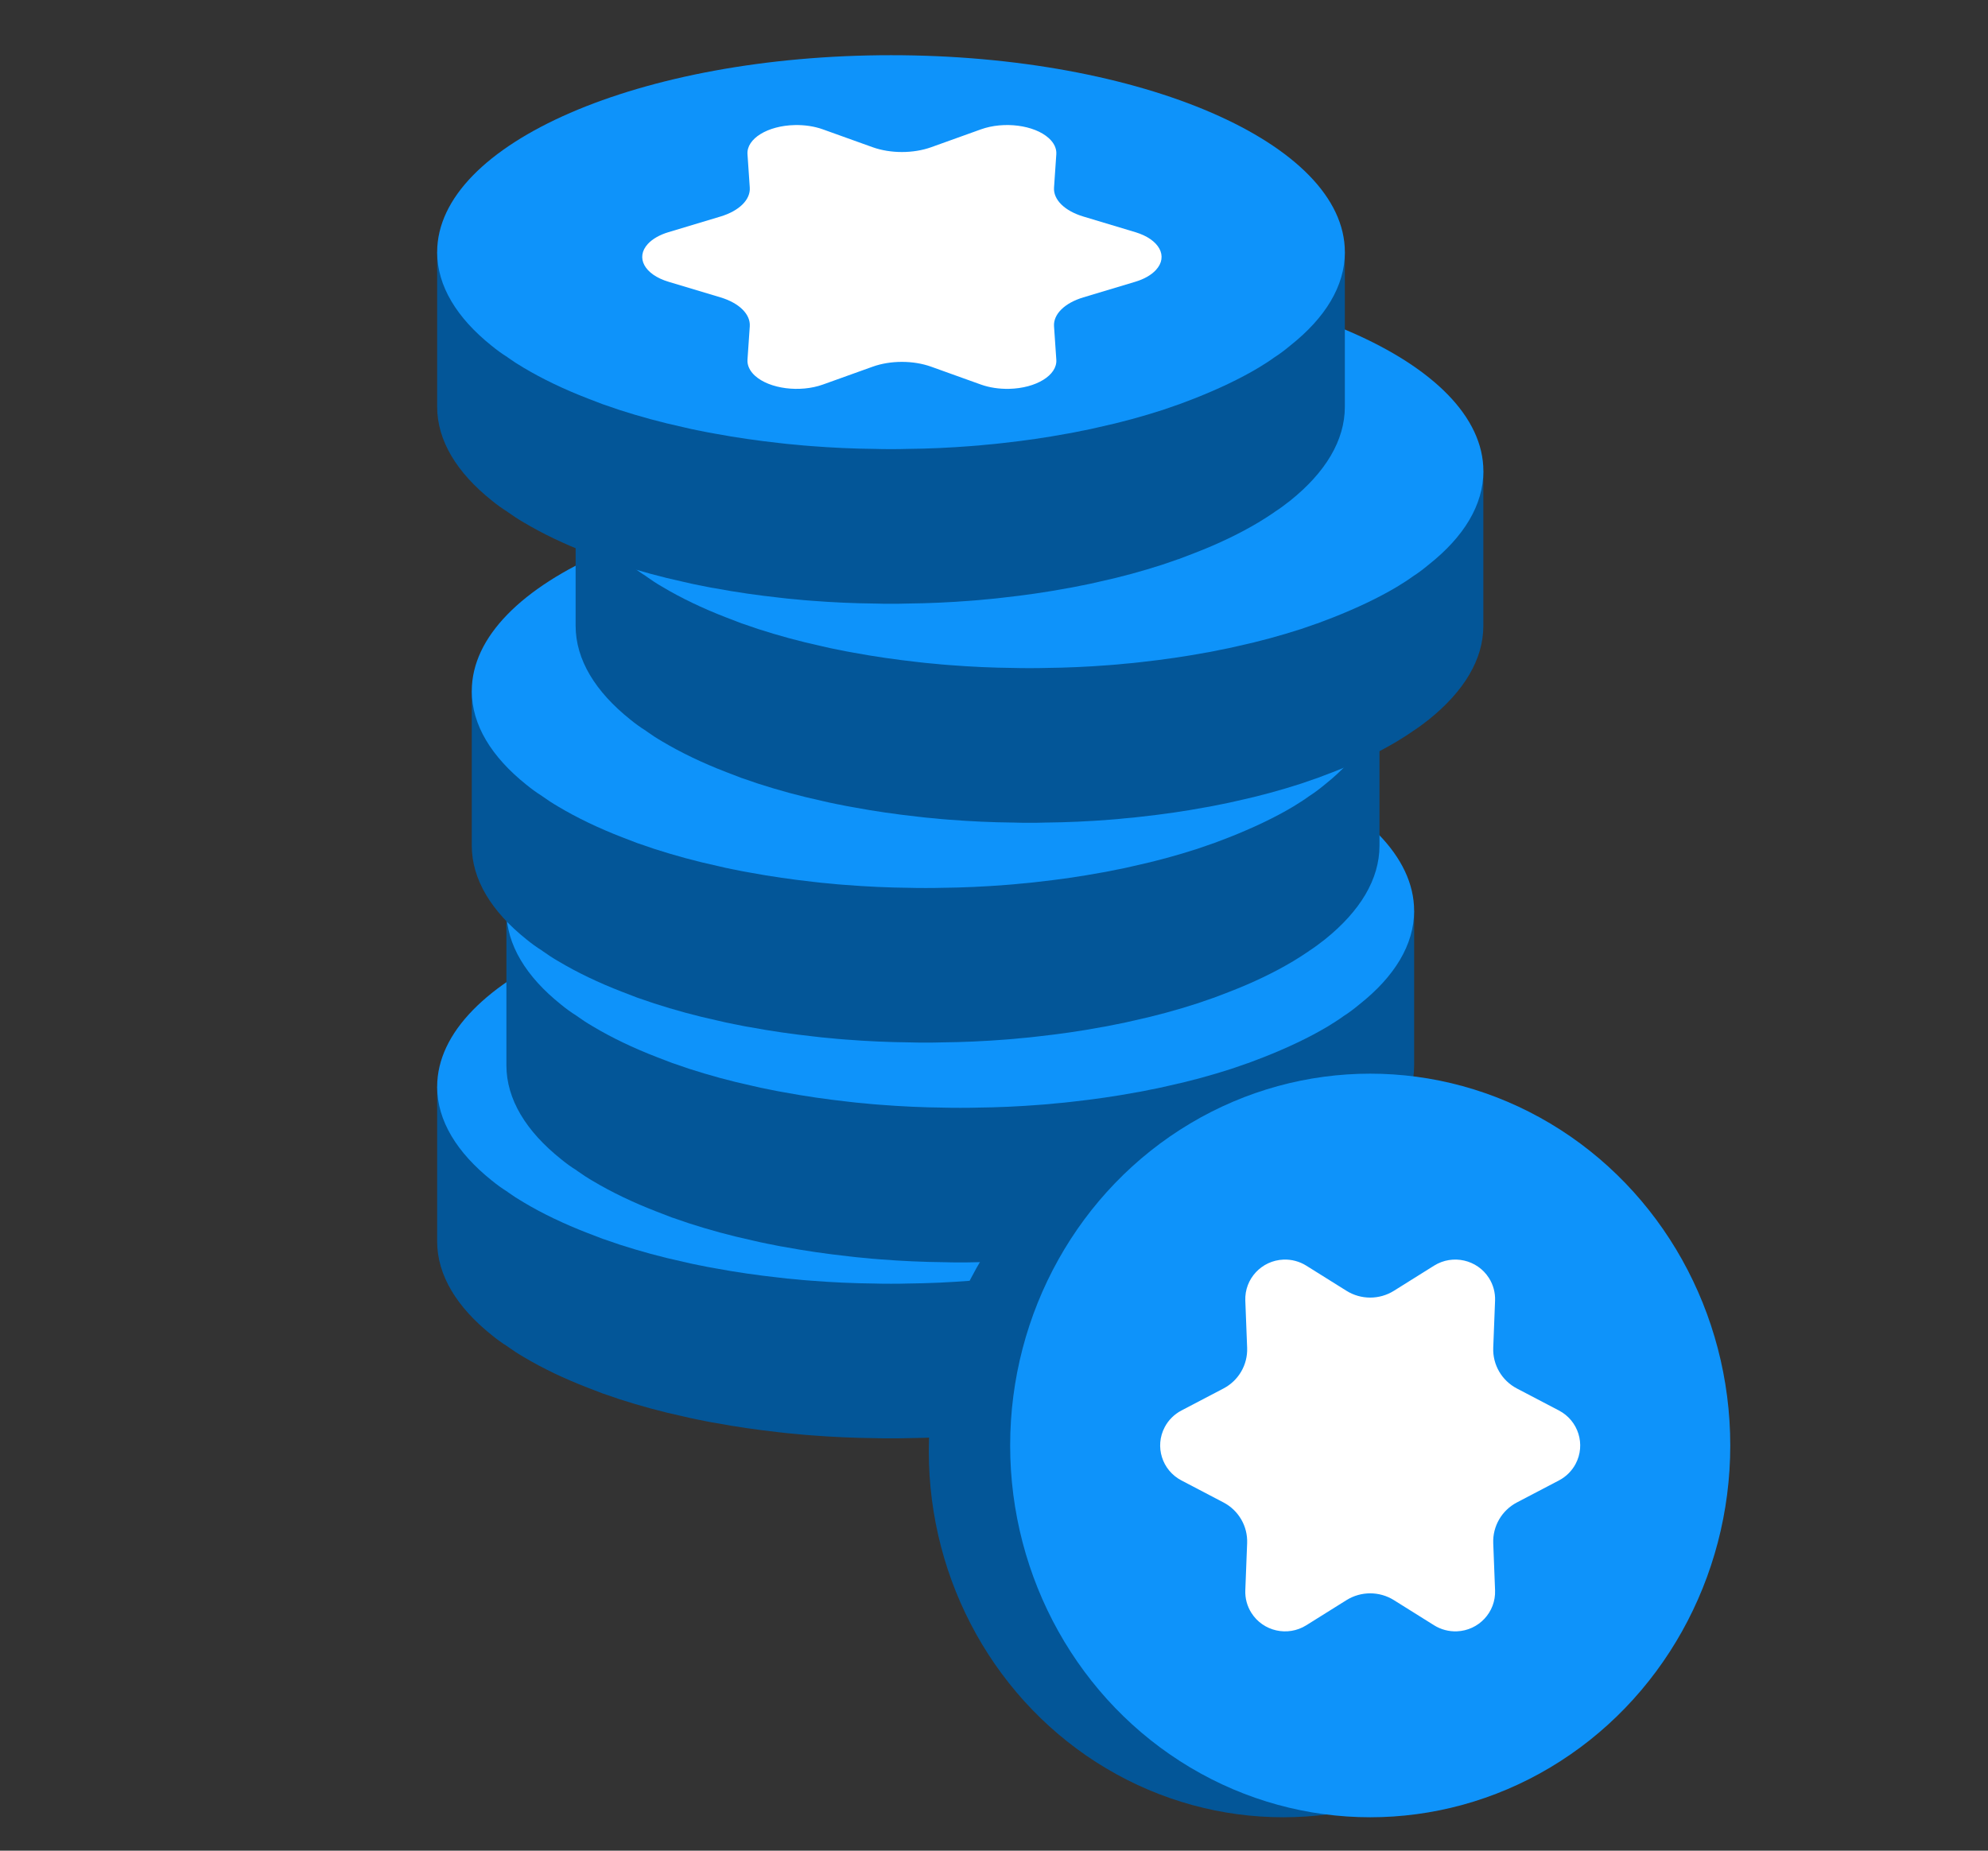 <svg width="87" height="81" viewBox="0 0 87 81" fill="none" xmlns="http://www.w3.org/2000/svg">
<rect x="0" y="0" width="87" height="81" fill="#333333" stroke="none"/>
<path d="M58.854 47.568V54.333C58.854 55.816 57.995 57.21 56.471 58.435C56.254 58.604 56.024 58.781 55.772 58.941C55.772 58.941 55.765 58.941 55.765 58.95C55.548 59.101 55.318 59.243 55.073 59.394C54.255 59.882 53.312 60.335 52.277 60.735C52.046 60.823 51.816 60.912 51.578 61.001H51.571C51.347 61.081 51.117 61.161 50.879 61.241C49.998 61.525 49.069 61.782 48.083 61.995C47.852 62.048 47.622 62.102 47.384 62.146H47.377C47.146 62.191 46.923 62.244 46.685 62.279C45.783 62.448 44.854 62.581 43.889 62.688C43.658 62.714 43.428 62.741 43.19 62.759H43.183C42.953 62.785 42.729 62.803 42.491 62.821C41.583 62.892 40.646 62.936 39.695 62.945C39.465 62.954 39.234 62.954 38.996 62.954H38.989C38.752 62.954 38.528 62.954 38.297 62.945C37.347 62.936 36.41 62.892 35.501 62.821C35.264 62.803 35.033 62.785 34.802 62.759H34.795C34.558 62.741 34.334 62.714 34.103 62.688C33.139 62.581 32.209 62.448 31.307 62.279C31.07 62.244 30.839 62.191 30.608 62.146H30.601C30.364 62.102 30.14 62.048 29.909 61.995C28.924 61.782 27.994 61.525 27.113 61.241C26.876 61.161 26.638 61.081 26.414 61.001H26.407C26.17 60.912 25.946 60.823 25.715 60.735C24.681 60.335 23.737 59.882 22.919 59.394C22.675 59.252 22.444 59.101 22.22 58.941C22.22 58.941 22.213 58.941 22.213 58.932C21.969 58.782 21.738 58.613 21.521 58.435C19.998 57.219 19.131 55.816 19.131 54.334V47.568H58.854Z" fill="#035698"/>
<path d="M58.855 47.566C58.855 49.049 57.995 50.442 56.471 51.65C56.247 51.836 56.017 52.014 55.765 52.174C55.548 52.334 55.318 52.475 55.073 52.626C54.255 53.115 53.312 53.559 52.277 53.967C52.046 54.056 51.816 54.145 51.578 54.233H51.571C51.347 54.313 51.117 54.393 50.879 54.473C49.998 54.757 49.069 55.015 48.083 55.228C47.852 55.281 47.622 55.334 47.384 55.379H47.377C47.146 55.423 46.923 55.476 46.685 55.512C45.783 55.681 44.854 55.814 43.889 55.92C43.658 55.947 43.428 55.974 43.19 55.991H43.183C42.953 56.018 42.729 56.036 42.491 56.053C41.583 56.125 40.646 56.169 39.695 56.178C39.465 56.187 39.234 56.187 38.996 56.187H38.989C38.752 56.187 38.528 56.187 38.297 56.178C37.347 56.169 36.41 56.125 35.501 56.053C35.264 56.036 35.033 56.018 34.802 55.991H34.795C34.558 55.974 34.334 55.947 34.103 55.92C33.139 55.814 32.209 55.681 31.307 55.512C31.07 55.476 30.839 55.423 30.608 55.379H30.601C30.364 55.334 30.14 55.281 29.909 55.228C28.924 55.015 27.994 54.757 27.113 54.473C26.876 54.393 26.638 54.313 26.414 54.233H26.407C26.17 54.145 25.946 54.056 25.715 53.967C24.681 53.567 23.737 53.115 22.919 52.626C22.675 52.484 22.444 52.334 22.22 52.174C22.22 52.174 22.213 52.174 22.213 52.165C21.969 52.014 21.738 51.845 21.521 51.668C19.998 50.451 19.131 49.049 19.131 47.566C19.131 42.807 28.029 38.945 38.996 38.945C49.964 38.945 58.855 42.807 58.855 47.566Z" fill="#0E93FA"/>
<path d="M38.934 53.777C38.737 53.777 38.549 53.777 38.355 53.769C37.436 53.76 36.529 53.72 35.617 53.649C35.395 53.632 35.184 53.616 34.974 53.592L34.888 53.582H34.853C34.673 53.567 34.502 53.547 34.326 53.527C33.296 53.412 32.418 53.284 31.583 53.128C31.395 53.099 31.263 53.071 31.132 53.044L30.747 52.969C30.607 52.941 30.248 52.857 30.248 52.857C29.347 52.662 28.481 52.429 27.58 52.138C27.369 52.067 27.142 51.991 26.928 51.914L26.264 51.661C25.479 51.358 24.756 51.024 24.11 50.666V50.657L23.052 50.004L22.717 49.764H22.703C22.652 49.726 22.601 49.685 22.551 49.644C21.421 48.742 21.027 47.963 21.027 47.565C21.027 45.376 27.849 41.353 38.996 41.353C50.139 41.353 56.958 45.376 56.958 47.565C56.958 47.961 56.567 48.733 55.467 49.606C55.234 49.799 55.07 49.921 54.916 50.019L54.814 50.089C54.638 50.219 54.449 50.333 54.251 50.456C53.569 50.862 52.71 51.273 51.714 51.666L51.057 51.914C50.843 51.991 50.623 52.067 50.395 52.143C49.511 52.428 48.645 52.662 47.765 52.852C47.571 52.897 47.395 52.938 47.219 52.973L46.838 53.047C46.715 53.073 46.591 53.099 46.462 53.119C45.574 53.284 44.696 53.412 43.724 53.52C43.523 53.543 43.33 53.566 43.132 53.582L43.011 53.591C42.801 53.616 42.597 53.632 42.38 53.648C41.463 53.719 40.557 53.76 39.681 53.768C39.444 53.777 39.246 53.777 39.045 53.777C39.029 53.777 38.952 53.777 38.934 53.777Z" fill="#0E93FA"/>
<path d="M31.532 49.542L29.257 48.859C28.205 48.543 27.802 47.801 28.356 47.201C28.558 46.982 28.873 46.803 29.257 46.688L31.532 46.005C32.351 45.759 32.849 45.266 32.814 44.739L32.715 43.275C32.669 42.597 33.595 42.027 34.783 42.001C35.217 41.992 35.647 42.057 36.014 42.189L38.19 42.97C38.973 43.252 39.97 43.252 40.754 42.97L42.929 42.189C43.935 41.828 45.265 42 45.899 42.573C46.13 42.783 46.245 43.027 46.229 43.275L46.129 44.739C46.094 45.266 46.592 45.759 47.411 46.005L49.686 46.688C50.738 47.004 51.142 47.746 50.587 48.346C50.385 48.565 50.07 48.744 49.686 48.859L47.411 49.542C46.592 49.789 46.094 50.281 46.129 50.808L46.229 52.272C46.275 52.95 45.348 53.52 44.16 53.546C43.726 53.556 43.297 53.49 42.929 53.358L40.754 52.577C39.97 52.296 38.973 52.296 38.19 52.577L36.014 53.358C35.008 53.719 33.678 53.547 33.044 52.974C32.813 52.764 32.698 52.52 32.715 52.272L32.814 50.808C32.849 50.281 32.351 49.789 31.532 49.542Z" fill="#E3F5FC"/>
<path d="M61.886 39.867V46.632C61.886 48.115 61.026 49.509 59.502 50.734C59.285 50.903 59.055 51.08 58.803 51.24C58.803 51.24 58.796 51.24 58.796 51.249C58.58 51.4 58.349 51.542 58.104 51.693C57.286 52.181 56.343 52.634 55.308 53.033C55.078 53.122 54.847 53.211 54.609 53.3H54.602C54.379 53.38 54.148 53.459 53.91 53.539C53.03 53.824 52.1 54.081 51.114 54.294C50.884 54.347 50.653 54.401 50.415 54.445H50.408C50.178 54.489 49.954 54.543 49.716 54.578C48.815 54.747 47.885 54.88 46.92 54.986C46.69 55.013 46.459 55.04 46.221 55.058H46.214C45.984 55.084 45.76 55.102 45.522 55.12C44.614 55.191 43.677 55.235 42.726 55.244C42.496 55.253 42.265 55.253 42.027 55.253H42.02C41.783 55.253 41.559 55.253 41.328 55.244C40.378 55.235 39.441 55.191 38.532 55.12C38.295 55.102 38.064 55.084 37.834 55.058H37.827C37.589 55.04 37.365 55.013 37.135 54.986C36.17 54.88 35.24 54.747 34.339 54.578C34.101 54.543 33.87 54.489 33.64 54.445H33.633C33.395 54.401 33.171 54.347 32.941 54.294C31.955 54.081 31.025 53.824 30.145 53.539C29.907 53.459 29.669 53.38 29.446 53.3H29.439C29.201 53.211 28.977 53.122 28.747 53.033C27.712 52.634 26.768 52.181 25.951 51.693C25.706 51.551 25.475 51.4 25.252 51.24C25.252 51.24 25.245 51.24 25.245 51.231C25 51.08 24.769 50.912 24.553 50.734C23.029 49.518 22.162 48.115 22.162 46.632V39.867H61.886Z" fill="#035698"/>
<path d="M61.886 39.867C61.886 41.349 61.026 42.743 59.502 43.951C59.279 44.137 59.048 44.315 58.796 44.474C58.58 44.634 58.349 44.776 58.104 44.927C57.286 45.416 56.343 45.859 55.308 46.268C55.078 46.356 54.847 46.445 54.609 46.534H54.602C54.379 46.614 54.148 46.694 53.91 46.774C53.03 47.058 52.1 47.316 51.114 47.529C50.884 47.582 50.653 47.635 50.415 47.679H50.408C50.178 47.724 49.954 47.777 49.716 47.813C48.815 47.981 47.885 48.114 46.92 48.221C46.69 48.248 46.459 48.274 46.221 48.292H46.214C45.984 48.319 45.76 48.337 45.522 48.354C44.614 48.425 43.677 48.47 42.726 48.479C42.496 48.487 42.265 48.487 42.027 48.487H42.02C41.783 48.487 41.559 48.487 41.328 48.479C40.378 48.47 39.441 48.425 38.532 48.354C38.295 48.337 38.064 48.319 37.834 48.292H37.827C37.589 48.274 37.365 48.248 37.135 48.221C36.17 48.114 35.24 47.981 34.339 47.813C34.101 47.777 33.87 47.724 33.64 47.679H33.633C33.395 47.635 33.171 47.582 32.941 47.529C31.955 47.316 31.025 47.058 30.145 46.774C29.907 46.694 29.669 46.614 29.446 46.534H29.439C29.201 46.446 28.977 46.357 28.747 46.268C27.712 45.868 26.768 45.416 25.951 44.927C25.706 44.785 25.475 44.634 25.252 44.474C25.252 44.474 25.245 44.474 25.245 44.466C25 44.315 24.769 44.146 24.553 43.968C23.029 42.752 22.162 41.349 22.162 39.867C22.162 35.108 31.06 31.246 42.028 31.246C52.995 31.246 61.886 35.108 61.886 39.867Z" fill="#0E93FA"/>
<path d="M41.965 46.078C41.768 46.078 41.58 46.078 41.387 46.07C40.467 46.061 39.561 46.02 38.649 45.95C38.426 45.933 38.216 45.916 38.005 45.892L37.92 45.883H37.884C37.705 45.868 37.533 45.848 37.358 45.828C36.327 45.713 35.449 45.585 34.615 45.429C34.426 45.4 34.294 45.372 34.163 45.345L33.778 45.27C33.638 45.241 33.279 45.158 33.279 45.158C32.378 44.963 31.512 44.729 30.611 44.438C30.401 44.368 30.173 44.291 29.96 44.215L29.295 43.962C28.51 43.658 27.787 43.324 27.141 42.967V42.957L26.083 42.305L25.748 42.065H25.735C25.684 42.026 25.633 41.986 25.582 41.945C24.452 41.043 24.059 40.264 24.059 39.866C24.059 37.676 30.881 33.654 42.027 33.654C53.17 33.654 59.989 37.676 59.989 39.866C59.989 40.262 59.599 41.034 58.498 41.907C58.265 42.099 58.101 42.222 57.947 42.32L57.845 42.39C57.669 42.52 57.48 42.633 57.282 42.756C56.6 43.163 55.741 43.574 54.745 43.967L54.089 44.215C53.874 44.291 53.654 44.368 53.427 44.444C52.543 44.729 51.677 44.963 50.796 45.153C50.603 45.198 50.427 45.239 50.251 45.274L49.87 45.348C49.746 45.374 49.622 45.4 49.494 45.42C48.605 45.585 47.727 45.713 46.756 45.82C46.554 45.844 46.361 45.866 46.163 45.882L46.042 45.892C45.832 45.916 45.628 45.932 45.411 45.949C44.494 46.02 43.588 46.061 42.712 46.069C42.476 46.078 42.277 46.078 42.077 46.078C42.06 46.078 41.983 46.078 41.965 46.078Z" fill="#0E93FA"/>
<path d="M60.37 30.246V37.011C60.37 38.494 59.51 39.888 57.986 41.113C57.77 41.282 57.539 41.459 57.288 41.619C57.288 41.619 57.281 41.619 57.281 41.628C57.064 41.779 56.833 41.921 56.589 42.072C55.771 42.56 54.827 43.013 53.793 43.412C53.562 43.501 53.331 43.59 53.094 43.679H53.087C52.863 43.758 52.632 43.838 52.395 43.918C51.514 44.202 50.584 44.46 49.599 44.673C49.368 44.726 49.137 44.779 48.9 44.824H48.893C48.662 44.868 48.438 44.922 48.201 44.957C47.299 45.126 46.369 45.259 45.405 45.365C45.174 45.392 44.943 45.419 44.706 45.437H44.699C44.468 45.463 44.244 45.481 44.007 45.499C43.098 45.57 42.161 45.614 41.211 45.623C40.98 45.632 40.749 45.632 40.512 45.632H40.505C40.267 45.632 40.044 45.632 39.813 45.623C38.862 45.614 37.926 45.57 37.017 45.499C36.779 45.481 36.548 45.463 36.318 45.437H36.311C36.073 45.419 35.85 45.392 35.619 45.365C34.654 45.259 33.725 45.126 32.823 44.957C32.585 44.922 32.355 44.868 32.124 44.824H32.117C31.879 44.78 31.656 44.726 31.425 44.673C30.439 44.46 29.51 44.202 28.629 43.918C28.391 43.838 28.154 43.758 27.93 43.679H27.923C27.685 43.59 27.462 43.501 27.231 43.412C26.197 43.013 25.253 42.56 24.435 42.072C24.19 41.93 23.96 41.779 23.736 41.619C23.736 41.619 23.729 41.619 23.729 41.61C23.484 41.459 23.254 41.291 23.037 41.113C21.513 39.897 20.646 38.494 20.646 37.011V30.246H60.37Z" fill="#035698"/>
<path d="M60.37 30.246C60.37 31.728 59.51 33.122 57.987 34.33C57.763 34.516 57.532 34.694 57.281 34.853C57.064 35.013 56.833 35.155 56.589 35.306C55.771 35.794 54.827 36.238 53.793 36.647C53.562 36.735 53.331 36.824 53.094 36.913H53.087C52.863 36.993 52.632 37.073 52.395 37.153C51.514 37.437 50.584 37.694 49.599 37.907C49.368 37.961 49.137 38.014 48.9 38.058H48.893C48.662 38.103 48.438 38.156 48.201 38.192C47.299 38.36 46.369 38.493 45.405 38.6C45.174 38.627 44.943 38.653 44.706 38.671H44.699C44.468 38.697 44.244 38.715 44.007 38.733C43.098 38.804 42.161 38.849 41.211 38.858C40.98 38.866 40.749 38.866 40.512 38.866H40.505C40.267 38.866 40.044 38.866 39.813 38.858C38.862 38.849 37.926 38.804 37.017 38.733C36.779 38.715 36.548 38.698 36.318 38.671H36.311C36.073 38.653 35.85 38.627 35.619 38.6C34.654 38.493 33.725 38.36 32.823 38.192C32.585 38.156 32.355 38.103 32.124 38.058H32.117C31.879 38.014 31.656 37.961 31.425 37.907C30.439 37.694 29.51 37.437 28.629 37.153C28.391 37.073 28.154 36.993 27.93 36.913H27.923C27.685 36.824 27.462 36.736 27.231 36.647C26.197 36.247 25.253 35.794 24.435 35.306C24.19 35.164 23.96 35.013 23.736 34.853C23.736 34.853 23.729 34.853 23.729 34.845C23.484 34.694 23.254 34.525 23.037 34.347C21.513 33.131 20.646 31.728 20.646 30.246C20.646 25.487 29.545 21.625 40.512 21.625C51.479 21.625 60.37 25.487 60.37 30.246Z" fill="#0E93FA"/>
<path d="M40.45 36.459C40.252 36.459 40.064 36.459 39.871 36.451C38.951 36.442 38.045 36.401 37.133 36.33C36.911 36.313 36.7 36.297 36.49 36.273L36.404 36.263H36.369C36.189 36.249 36.017 36.228 35.842 36.208C34.811 36.094 33.933 35.966 33.099 35.81C32.911 35.781 32.779 35.753 32.648 35.726L32.262 35.651C32.123 35.622 31.764 35.539 31.764 35.539C30.862 35.344 29.996 35.11 29.096 34.819C28.885 34.749 28.658 34.672 28.444 34.596L27.779 34.342C26.994 34.039 26.271 33.705 25.625 33.348V33.338L24.568 32.685L24.233 32.446H24.219C24.168 32.407 24.117 32.367 24.066 32.325C22.936 31.424 22.543 30.645 22.543 30.247C22.543 28.057 29.365 24.035 40.512 24.035C51.654 24.035 58.474 28.057 58.474 30.247C58.474 30.643 58.083 31.415 56.983 32.287C56.75 32.48 56.586 32.603 56.432 32.701L56.329 32.771C56.153 32.901 55.965 33.014 55.766 33.137C55.084 33.544 54.225 33.955 53.23 34.348L52.573 34.596C52.359 34.672 52.138 34.749 51.911 34.825C51.027 35.11 50.161 35.344 49.281 35.534C49.087 35.579 48.911 35.619 48.735 35.655L48.354 35.729C48.23 35.755 48.107 35.781 47.978 35.8C47.09 35.966 46.211 36.094 45.24 36.201C45.038 36.225 44.845 36.247 44.648 36.263L44.527 36.273C44.316 36.297 44.112 36.313 43.896 36.329C42.978 36.401 42.072 36.442 41.196 36.45C40.96 36.458 40.762 36.459 40.561 36.459C40.545 36.459 40.468 36.459 40.45 36.459Z" fill="#0E93FA"/>
<path d="M64.915 20.625V27.39C64.915 28.873 64.055 30.267 62.531 31.492C62.315 31.66 62.084 31.838 61.833 31.998C61.833 31.998 61.825 31.998 61.825 32.007C61.609 32.158 61.378 32.3 61.133 32.451C60.316 32.939 59.372 33.392 58.337 33.791C58.107 33.88 57.876 33.969 57.639 34.057H57.632C57.408 34.137 57.177 34.217 56.94 34.297C56.059 34.581 55.129 34.839 54.144 35.052C53.913 35.105 53.682 35.158 53.445 35.203H53.438C53.207 35.247 52.983 35.3 52.746 35.336C51.844 35.505 50.914 35.638 49.95 35.744C49.719 35.771 49.488 35.798 49.251 35.815H49.244C49.013 35.842 48.789 35.86 48.552 35.878C47.643 35.949 46.706 35.993 45.756 36.002C45.525 36.011 45.294 36.011 45.057 36.011H45.05C44.812 36.011 44.588 36.011 44.358 36.002C43.407 35.993 42.471 35.949 41.562 35.878C41.324 35.86 41.093 35.842 40.863 35.815H40.856C40.618 35.798 40.395 35.771 40.164 35.744C39.199 35.638 38.27 35.505 37.368 35.336C37.13 35.3 36.9 35.247 36.669 35.203H36.662C36.424 35.158 36.201 35.105 35.97 35.052C34.984 34.839 34.055 34.581 33.174 34.297C32.936 34.217 32.699 34.137 32.475 34.057H32.468C32.23 33.969 32.007 33.88 31.776 33.791C30.741 33.392 29.798 32.939 28.98 32.451C28.735 32.309 28.505 32.158 28.281 31.998C28.281 31.998 28.274 31.998 28.274 31.989C28.029 31.838 27.799 31.669 27.582 31.492C26.058 30.276 25.191 28.873 25.191 27.39V20.625H64.915Z" fill="#035698"/>
<path d="M64.917 20.622C64.917 22.105 64.057 23.499 62.533 24.706C62.31 24.893 62.079 25.07 61.828 25.23C61.611 25.39 61.38 25.532 61.136 25.683C60.318 26.171 59.374 26.615 58.34 27.024C58.109 27.112 57.878 27.201 57.641 27.29H57.633C57.41 27.37 57.179 27.45 56.942 27.53C56.061 27.814 55.131 28.071 54.145 28.285C53.915 28.338 53.684 28.391 53.447 28.435H53.44C53.209 28.48 52.985 28.533 52.748 28.569C51.846 28.737 50.916 28.87 49.952 28.977C49.721 29.004 49.49 29.03 49.253 29.048H49.246C49.015 29.075 48.791 29.092 48.554 29.11C47.645 29.181 46.708 29.226 45.758 29.235C45.527 29.243 45.296 29.243 45.059 29.243H45.052C44.814 29.243 44.59 29.243 44.36 29.235C43.409 29.226 42.472 29.181 41.564 29.11C41.326 29.092 41.095 29.075 40.865 29.048H40.858C40.62 29.03 40.396 29.004 40.166 28.977C39.201 28.87 38.272 28.737 37.37 28.569C37.132 28.533 36.901 28.48 36.671 28.435H36.664C36.426 28.391 36.203 28.338 35.972 28.285C34.986 28.071 34.057 27.814 33.176 27.53C32.938 27.45 32.7 27.37 32.477 27.29H32.47C32.232 27.201 32.009 27.113 31.778 27.024C30.743 26.624 29.8 26.171 28.982 25.683C28.737 25.541 28.507 25.39 28.283 25.23C28.283 25.23 28.276 25.23 28.276 25.221C28.031 25.07 27.801 24.902 27.584 24.724C26.06 23.508 25.193 22.105 25.193 20.623C25.193 15.864 34.092 12.002 45.059 12.002C56.026 12.002 64.917 15.864 64.917 20.622Z" fill="#0E93FA"/>
<path d="M44.996 26.834C44.799 26.834 44.611 26.834 44.418 26.826C43.498 26.817 42.592 26.776 41.68 26.705C41.458 26.689 41.247 26.672 41.037 26.648L40.951 26.638H40.916C40.736 26.624 40.564 26.604 40.389 26.583C39.358 26.469 38.48 26.341 37.646 26.185C37.458 26.155 37.326 26.128 37.195 26.101L36.809 26.026C36.669 25.997 36.311 25.914 36.311 25.914C35.409 25.719 34.543 25.485 33.643 25.194C33.432 25.124 33.205 25.047 32.991 24.971L32.326 24.717C31.541 24.414 30.818 24.08 30.172 23.723V23.713L29.115 23.06L28.779 22.821H28.766C28.715 22.782 28.664 22.742 28.613 22.701C27.483 21.799 27.09 21.02 27.09 20.622C27.09 18.432 33.912 14.41 45.059 14.41C56.201 14.41 63.02 18.432 63.02 20.622C63.02 21.018 62.63 21.79 61.53 22.662C61.297 22.855 61.133 22.978 60.979 23.076L60.876 23.146C60.7 23.276 60.512 23.389 60.313 23.512C59.631 23.919 58.772 24.33 57.776 24.723L57.12 24.971C56.906 25.047 56.685 25.124 56.458 25.2C55.574 25.485 54.708 25.719 53.828 25.909C53.634 25.954 53.458 25.994 53.282 26.03L52.901 26.104C52.777 26.13 52.654 26.156 52.525 26.175C51.636 26.341 50.758 26.469 49.787 26.576C49.585 26.6 49.392 26.622 49.194 26.638L49.074 26.648C48.863 26.672 48.659 26.688 48.443 26.704C47.525 26.776 46.619 26.817 45.743 26.825C45.507 26.833 45.309 26.834 45.108 26.834C45.092 26.834 45.014 26.834 44.996 26.834Z" fill="#0E93FA"/>
<path d="M58.854 11.039V17.804C58.854 19.287 57.995 20.681 56.471 21.906C56.254 22.075 56.024 22.252 55.772 22.412C55.772 22.412 55.765 22.412 55.765 22.421C55.548 22.572 55.318 22.714 55.073 22.865C54.255 23.353 53.312 23.806 52.277 24.205C52.046 24.294 51.816 24.383 51.578 24.472H51.571C51.347 24.552 51.117 24.631 50.879 24.711C49.998 24.995 49.069 25.253 48.083 25.466C47.852 25.519 47.622 25.572 47.384 25.617H47.377C47.146 25.661 46.923 25.714 46.685 25.75C45.783 25.919 44.854 26.052 43.889 26.158C43.658 26.185 43.428 26.212 43.19 26.23H43.183C42.953 26.256 42.729 26.274 42.491 26.292C41.583 26.363 40.646 26.407 39.695 26.416C39.465 26.425 39.234 26.425 38.996 26.425H38.989C38.752 26.425 38.528 26.425 38.297 26.416C37.347 26.407 36.41 26.363 35.501 26.292C35.264 26.274 35.033 26.256 34.802 26.23H34.795C34.558 26.212 34.334 26.185 34.103 26.158C33.139 26.052 32.209 25.919 31.307 25.75C31.07 25.715 30.839 25.661 30.608 25.617H30.601C30.364 25.573 30.14 25.519 29.909 25.466C28.924 25.253 27.994 24.995 27.113 24.711C26.876 24.631 26.638 24.552 26.414 24.472H26.407C26.17 24.383 25.946 24.294 25.715 24.205C24.681 23.806 23.737 23.353 22.919 22.865C22.675 22.723 22.444 22.572 22.22 22.412C22.22 22.412 22.213 22.412 22.213 22.403C21.969 22.252 21.738 22.084 21.521 21.906C19.998 20.69 19.131 19.287 19.131 17.804V11.039H58.854Z" fill="#035698"/>
<path d="M58.855 11.037C58.855 12.519 57.995 13.913 56.471 15.12C56.247 15.307 56.017 15.485 55.765 15.645C55.548 15.804 55.318 15.946 55.073 16.097C54.255 16.585 53.312 17.029 52.277 17.438C52.046 17.526 51.816 17.615 51.578 17.704H51.571C51.347 17.784 51.117 17.864 50.879 17.944C49.998 18.228 49.069 18.485 48.083 18.698C47.852 18.752 47.622 18.805 47.384 18.849H47.377C47.146 18.894 46.923 18.947 46.685 18.983C45.783 19.151 44.854 19.285 43.889 19.391C43.658 19.418 43.428 19.444 43.19 19.462H43.183C42.953 19.489 42.729 19.506 42.491 19.524C41.583 19.595 40.646 19.64 39.695 19.648C39.465 19.657 39.234 19.657 38.996 19.657H38.989C38.752 19.657 38.528 19.657 38.297 19.648C37.347 19.64 36.41 19.595 35.501 19.524C35.264 19.506 35.033 19.489 34.802 19.462H34.795C34.558 19.444 34.334 19.418 34.103 19.391C33.139 19.285 32.209 19.151 31.307 18.983C31.07 18.947 30.839 18.894 30.608 18.849H30.601C30.364 18.805 30.14 18.752 29.909 18.698C28.924 18.485 27.994 18.228 27.113 17.944C26.876 17.864 26.638 17.784 26.414 17.704H26.407C26.17 17.615 25.946 17.527 25.715 17.438C24.681 17.038 23.737 16.585 22.919 16.097C22.675 15.955 22.444 15.804 22.22 15.645C22.22 15.645 22.213 15.645 22.213 15.636C21.969 15.485 21.738 15.316 21.521 15.138C19.998 13.922 19.131 12.519 19.131 11.037C19.131 6.278 28.029 2.416 38.996 2.416C49.964 2.416 58.855 6.278 58.855 11.037Z" fill="#0E93FA"/>
<path d="M38.934 17.25C38.737 17.25 38.549 17.25 38.355 17.242C37.436 17.233 36.529 17.192 35.617 17.121C35.395 17.105 35.184 17.088 34.974 17.064L34.888 17.054H34.853C34.673 17.04 34.502 17.02 34.326 16.999C33.296 16.885 32.418 16.757 31.583 16.601C31.395 16.572 31.263 16.544 31.132 16.517L30.747 16.442C30.607 16.413 30.248 16.33 30.248 16.33C29.347 16.135 28.481 15.901 27.58 15.61C27.369 15.54 27.142 15.463 26.928 15.387L26.264 15.133C25.479 14.83 24.756 14.496 24.11 14.139V14.129L23.052 13.476L22.717 13.237H22.703C22.652 13.198 22.601 13.158 22.551 13.117C21.421 12.215 21.027 11.436 21.027 11.038C21.027 8.848 27.849 4.826 38.996 4.826C50.139 4.826 56.958 8.848 56.958 11.038C56.958 11.434 56.567 12.206 55.467 13.078C55.234 13.271 55.07 13.394 54.916 13.492L54.814 13.562C54.638 13.692 54.449 13.805 54.251 13.928C53.569 14.335 52.71 14.746 51.714 15.139L51.057 15.387C50.843 15.463 50.623 15.54 50.395 15.616C49.511 15.901 48.645 16.135 47.765 16.325C47.571 16.37 47.395 16.41 47.219 16.446L46.838 16.52C46.715 16.546 46.591 16.572 46.462 16.591C45.574 16.757 44.696 16.885 43.724 16.992C43.523 17.016 43.33 17.038 43.132 17.054L43.011 17.064C42.801 17.088 42.597 17.104 42.38 17.12C41.463 17.192 40.557 17.233 39.681 17.241C39.444 17.249 39.246 17.25 39.045 17.25C39.029 17.25 38.952 17.25 38.934 17.25Z" fill="#0E93FA"/>
<path d="M31.53 13.015L29.255 12.332C28.203 12.016 27.8 11.274 28.354 10.674C28.557 10.455 28.871 10.276 29.255 10.161L31.53 9.477C32.349 9.231 32.847 8.739 32.812 8.212L32.712 6.747C32.667 6.07 33.593 5.5 34.781 5.474C35.215 5.464 35.645 5.53 36.012 5.662L38.188 6.443C38.971 6.724 39.968 6.724 40.752 6.443L42.927 5.662C43.933 5.3 45.263 5.472 45.897 6.046C46.129 6.255 46.243 6.5 46.227 6.747L46.127 8.212C46.092 8.739 46.59 9.231 47.41 9.477L49.684 10.161C50.736 10.476 51.14 11.219 50.585 11.818C50.383 12.037 50.069 12.217 49.684 12.332L47.41 13.015C46.59 13.261 46.092 13.753 46.127 14.281L46.227 15.745C46.273 16.422 45.346 16.993 44.158 17.019C43.724 17.028 43.295 16.963 42.927 16.831L40.752 16.05C39.968 15.768 38.971 15.768 38.188 16.05L36.012 16.831C35.006 17.192 33.676 17.02 33.042 16.447C32.811 16.237 32.696 15.992 32.712 15.745L32.812 14.281C32.847 13.753 32.349 13.261 31.53 13.015Z" fill="white"/>
<ellipse cx="56.155" cy="63.522" rx="15.508" ry="16.016" fill="#035698"/>
<ellipse cx="59.964" cy="63.265" rx="15.757" ry="16.273" fill="#0E93FA"/>
<path d="M53.541 65.758L51.702 64.795C50.851 64.35 50.524 63.304 50.973 62.459C51.136 62.15 51.391 61.898 51.702 61.735L53.541 60.772C54.204 60.426 54.607 59.732 54.578 58.989L54.498 56.925C54.461 55.971 55.21 55.167 56.171 55.13C56.522 55.117 56.869 55.209 57.166 55.395L58.926 56.496C59.56 56.892 60.366 56.892 61 56.496L62.759 55.395C63.573 54.886 64.648 55.129 65.161 55.937C65.348 56.232 65.441 56.577 65.428 56.925L65.348 58.989C65.319 59.732 65.722 60.426 66.385 60.772L68.224 61.735C69.075 62.18 69.401 63.227 68.953 64.072C68.789 64.38 68.535 64.633 68.224 64.795L66.385 65.758C65.722 66.105 65.319 66.798 65.348 67.541L65.428 69.605C65.465 70.559 64.716 71.363 63.755 71.4C63.404 71.413 63.056 71.321 62.759 71.135L61 70.034C60.366 69.638 59.56 69.638 58.926 70.034L57.166 71.135C56.353 71.644 55.277 71.402 54.765 70.594C54.577 70.298 54.484 69.954 54.498 69.605L54.578 67.541C54.607 66.798 54.204 66.105 53.541 65.758Z" fill="white"/>
</svg>
